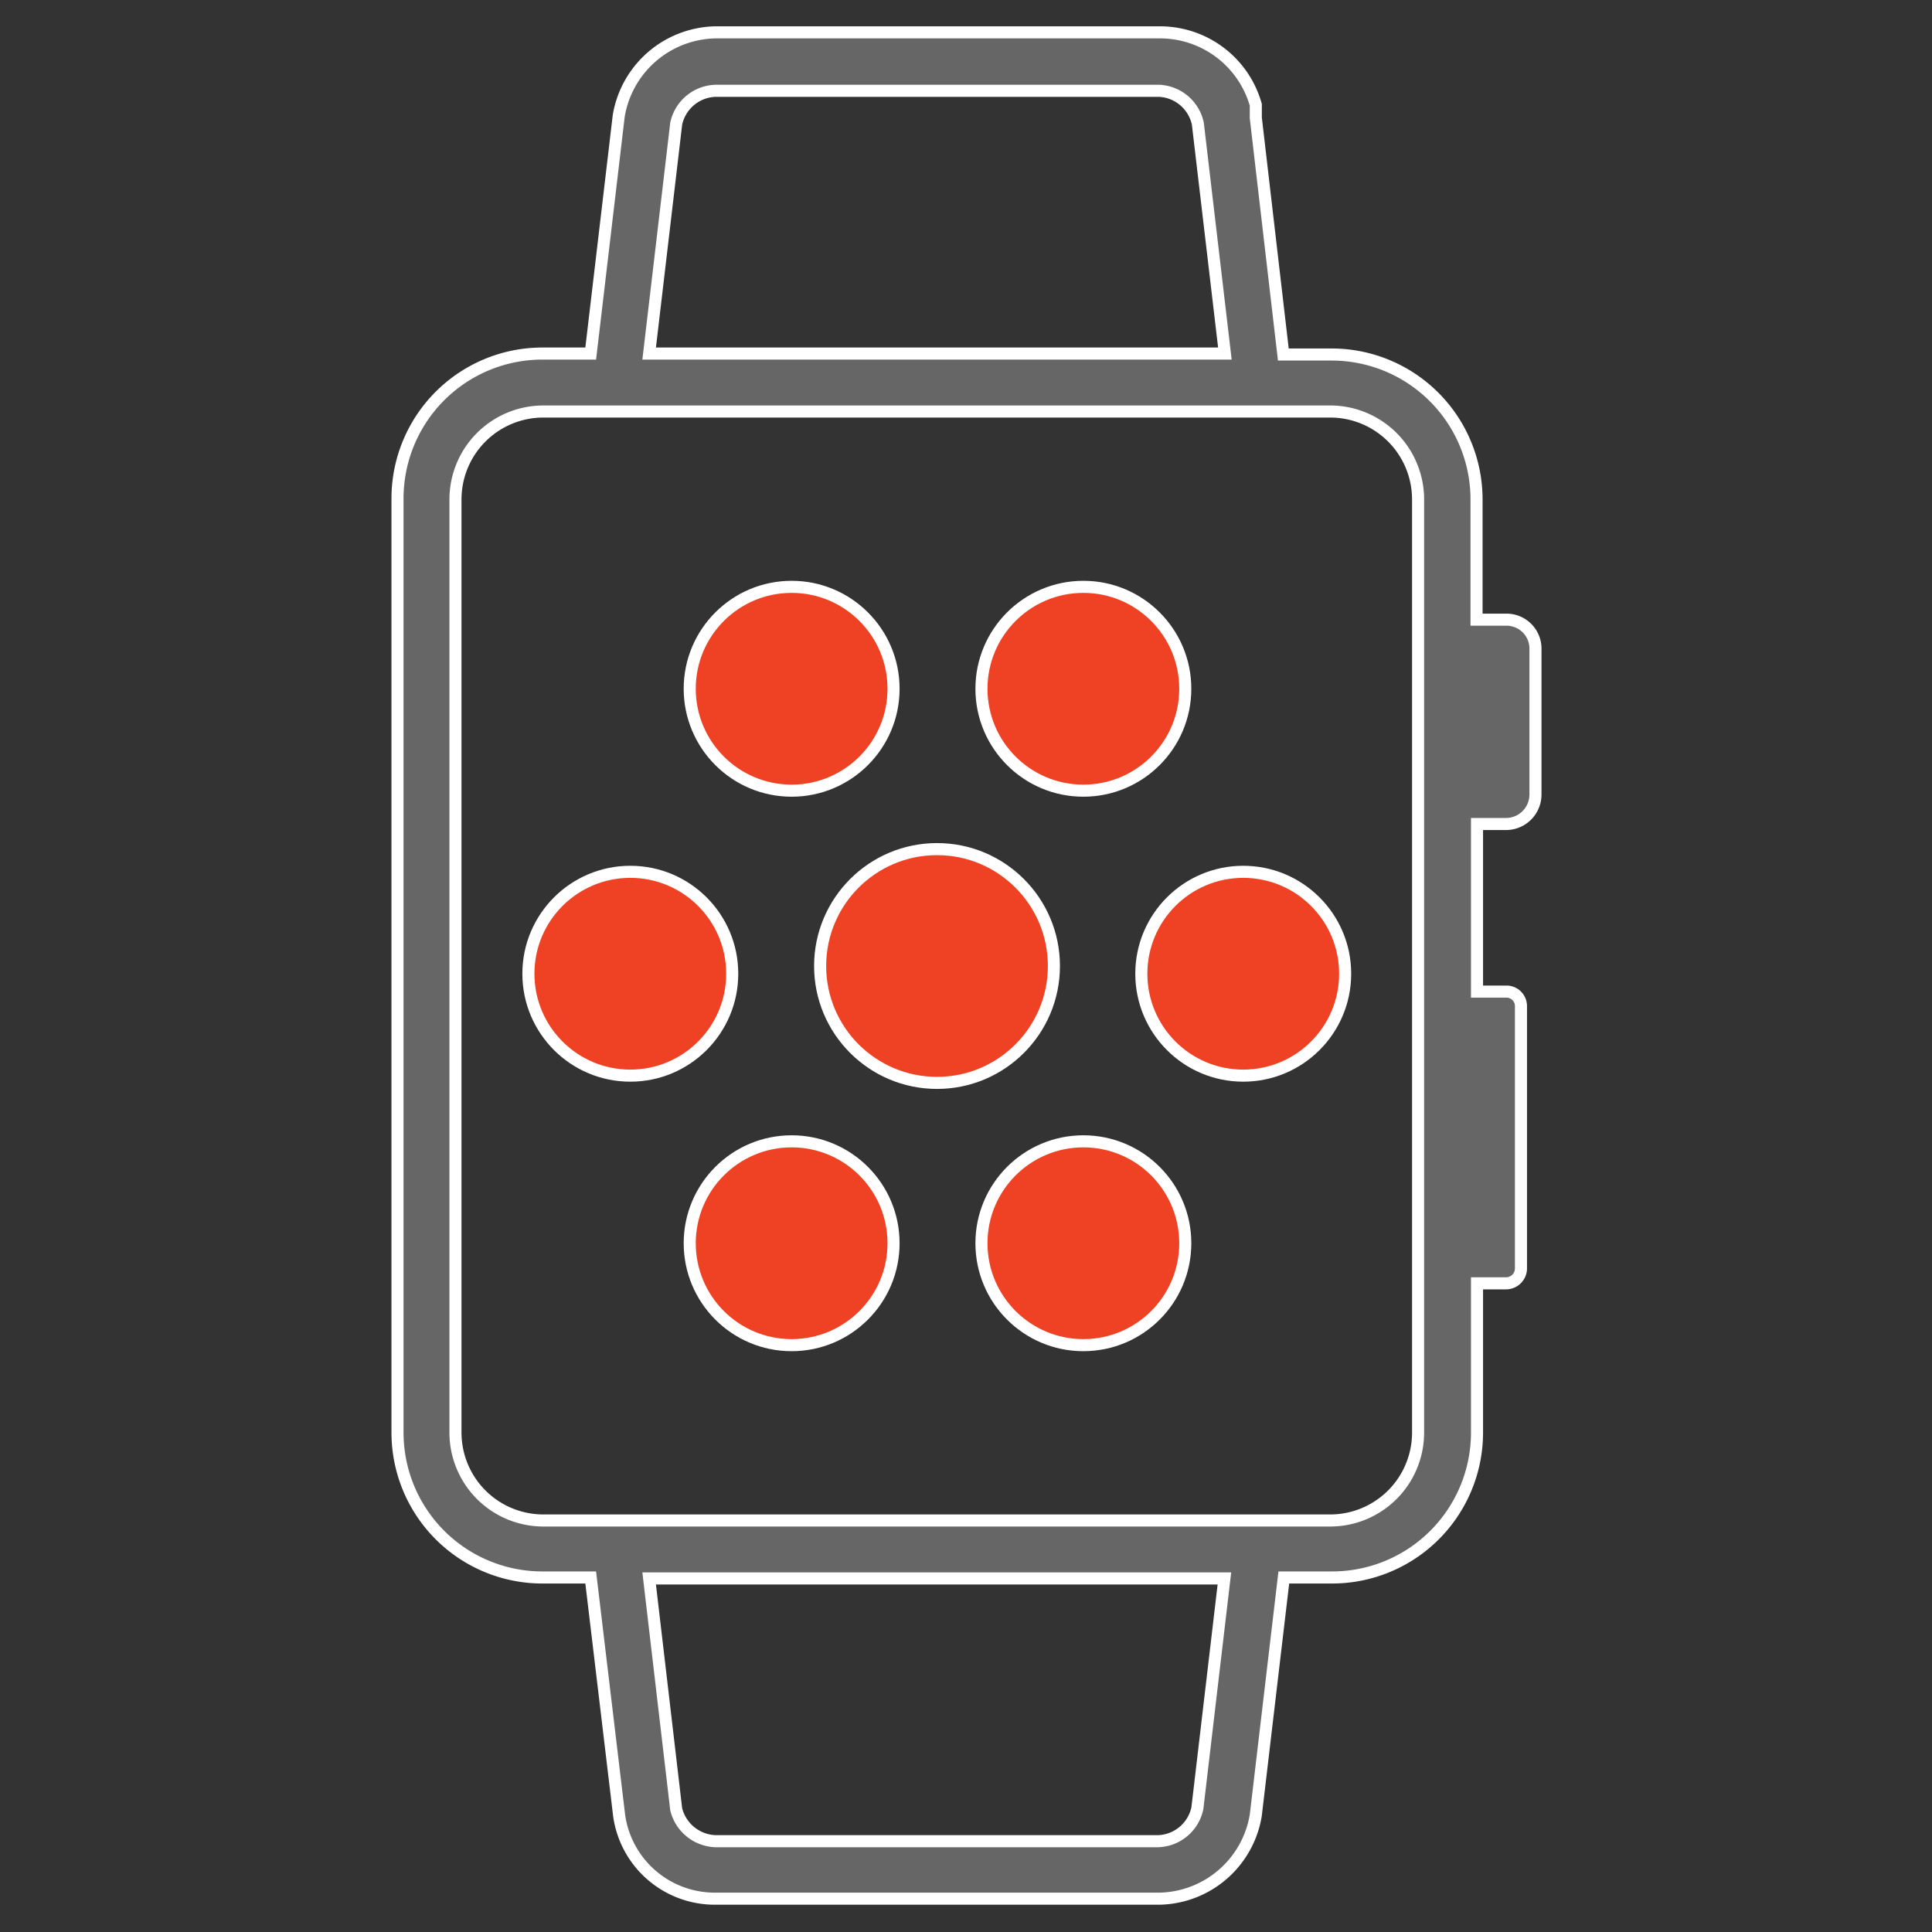 <svg id="Layer_1" data-name="Layer 1" xmlns="http://www.w3.org/2000/svg" viewBox="0 0 40 40"><rect x="0" y="0" width="40" height="40" fill="#333333" stroke="none"/><defs><style>.cls-1{fill:#ef4123;}.cls-1,.cls-2{stroke:#fff;stroke-miterlimit:10;stroke-width:0.25px;}.cls-2{fill:#666;}</style></defs><circle class="cls-1" cx="13.05" cy="20.16" r="2.11"/><circle class="cls-1" cx="22.43" cy="14.26" r="2.11"/><circle class="cls-1" cx="16.39" cy="14.26" r="2.11"/><circle class="cls-1" cx="22.43" cy="25.74" r="2.11"/><circle class="cls-1" cx="25.74" cy="20.16" r="2.11"/><circle class="cls-1" cx="19.4" cy="20" r="2.42"/><circle class="cls-1" cx="16.39" cy="25.74" r="2.11"/><path class="cls-2" d="M31.17,12.83h-.6V10.34a3,3,0,0,0-3-3h-1L26,2.44V2.22l0-.05a2.06,2.06,0,0,0-2-1.5H14.81a2.07,2.07,0,0,0-2,1.73l-.58,4.92h-1a3,3,0,0,0-3,3V29.66a3,3,0,0,0,3,3h1l.59,4.94a2,2,0,0,0,2,1.71H24a2.06,2.06,0,0,0,2-1.73l.58-4.92h1a3,3,0,0,0,3-3V26.57h.6a.31.31,0,0,0,.31-.31V20.83a.3.3,0,0,0-.31-.3h-.6V17.06h.6a.61.61,0,0,0,.61-.61v-3A.6.6,0,0,0,31.17,12.83ZM14,2.56a.86.86,0,0,1,.81-.68H24a.86.86,0,0,1,.8.68l.56,4.76H13.44ZM24.79,37.44a.86.86,0,0,1-.81.68H14.81a.87.87,0,0,1-.81-.66l-.56-4.78H25.35Zm4.57-7.78a1.82,1.82,0,0,1-1.81,1.82H11.24a1.82,1.82,0,0,1-1.81-1.82V10.34a1.82,1.82,0,0,1,1.81-1.82H27.55a1.82,1.82,0,0,1,1.81,1.82V29.66Z"/></svg>